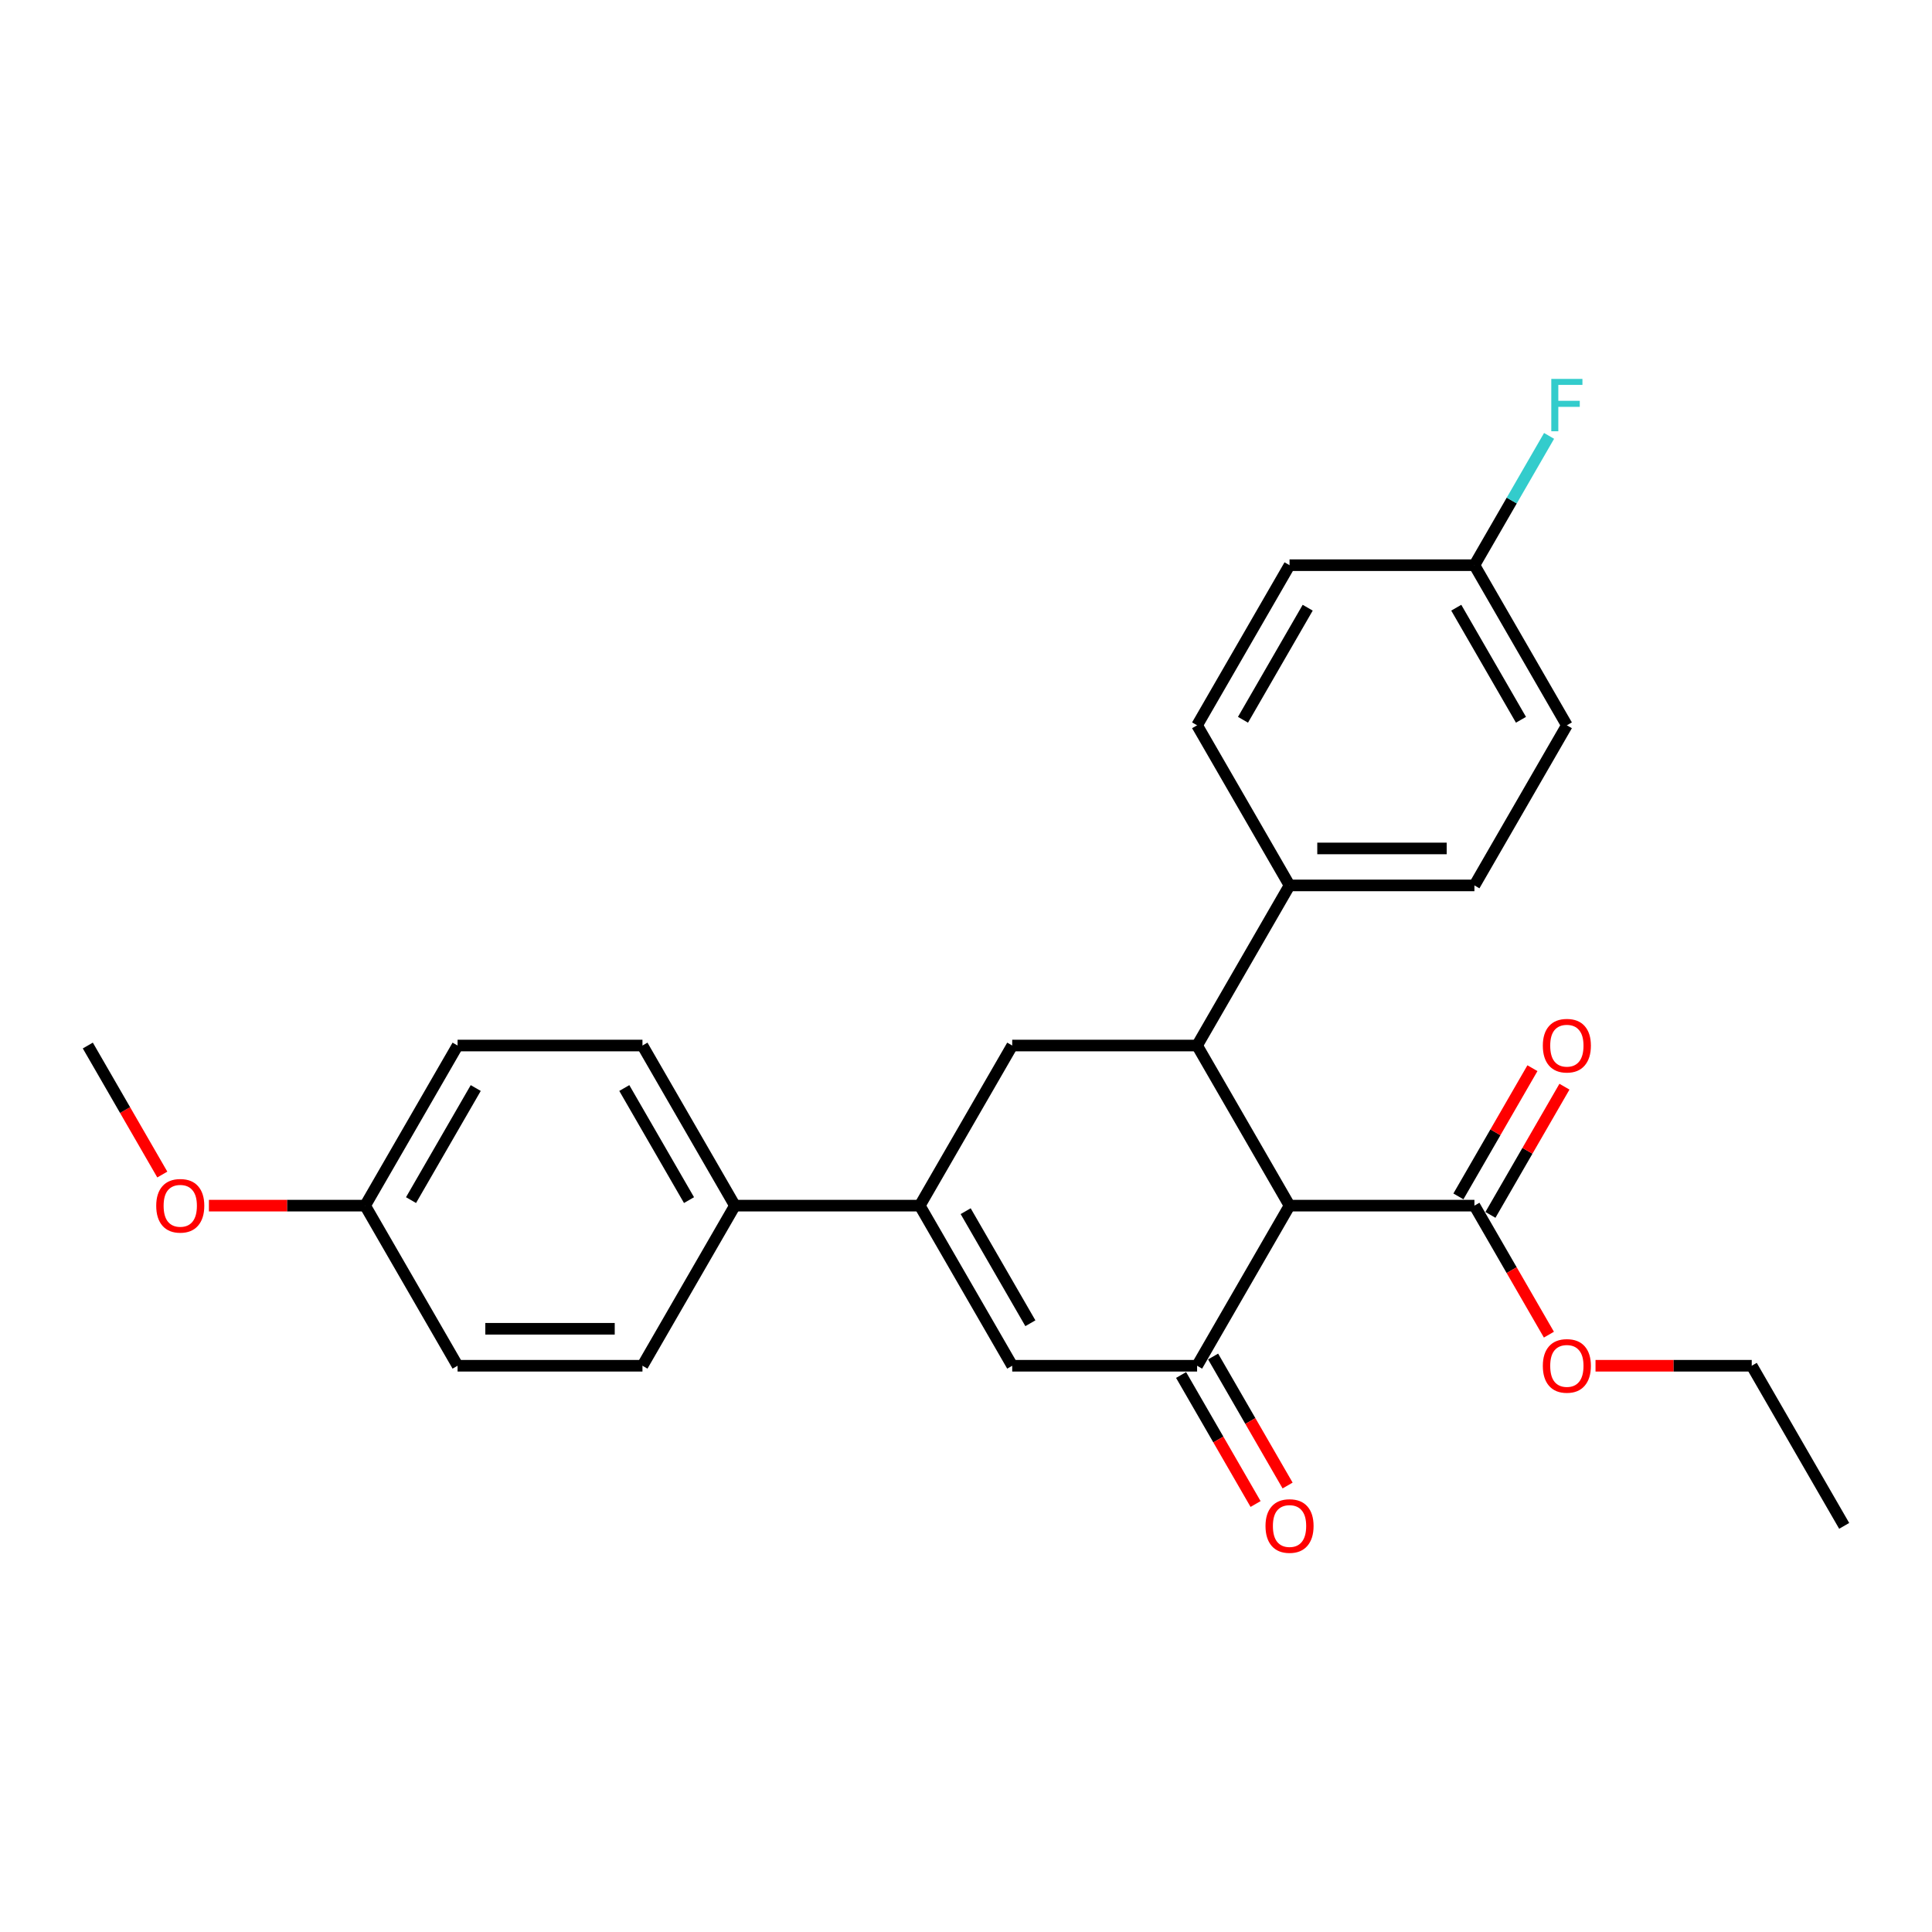 <?xml version='1.0' encoding='iso-8859-1'?>
<svg version='1.1' baseProfile='full'
              xmlns='http://www.w3.org/2000/svg'
                      xmlns:rdkit='http://www.rdkit.org/xml'
                      xmlns:xlink='http://www.w3.org/1999/xlink'
                  xml:space='preserve'
width='1000px' height='1000px' viewBox='0 0 1000 1000'>
<!-- END OF HEADER -->
<rect style='opacity:1.0;fill:#FFFFFF;stroke:none' width='1000' height='1000' x='0' y='0'> </rect>
<path class='bond-0' d='M 667.464,624.037 L 619.617,706.91' style='fill:none;fill-rule:evenodd;stroke:#000000;stroke-width:6px;stroke-linecap:butt;stroke-linejoin:miter;stroke-opacity:1' />
<path class='bond-1' d='M 667.464,624.037 L 619.617,541.164' style='fill:none;fill-rule:evenodd;stroke:#000000;stroke-width:6px;stroke-linecap:butt;stroke-linejoin:miter;stroke-opacity:1' />
<path class='bond-5' d='M 667.464,624.037 L 763.158,624.037' style='fill:none;fill-rule:evenodd;stroke:#000000;stroke-width:6px;stroke-linecap:butt;stroke-linejoin:miter;stroke-opacity:1' />
<path class='bond-3' d='M 619.617,706.91 L 523.923,706.91' style='fill:none;fill-rule:evenodd;stroke:#000000;stroke-width:6px;stroke-linecap:butt;stroke-linejoin:miter;stroke-opacity:1' />
<path class='bond-8' d='M 611.33,711.695 L 630.607,745.084' style='fill:none;fill-rule:evenodd;stroke:#000000;stroke-width:6px;stroke-linecap:butt;stroke-linejoin:miter;stroke-opacity:1' />
<path class='bond-8' d='M 630.607,745.084 L 649.884,778.473' style='fill:none;fill-rule:evenodd;stroke:#FF0000;stroke-width:6px;stroke-linecap:butt;stroke-linejoin:miter;stroke-opacity:1' />
<path class='bond-8' d='M 627.905,702.126 L 647.182,735.514' style='fill:none;fill-rule:evenodd;stroke:#000000;stroke-width:6px;stroke-linecap:butt;stroke-linejoin:miter;stroke-opacity:1' />
<path class='bond-8' d='M 647.182,735.514 L 666.459,768.903' style='fill:none;fill-rule:evenodd;stroke:#FF0000;stroke-width:6px;stroke-linecap:butt;stroke-linejoin:miter;stroke-opacity:1' />
<path class='bond-4' d='M 619.617,541.164 L 523.923,541.164' style='fill:none;fill-rule:evenodd;stroke:#000000;stroke-width:6px;stroke-linecap:butt;stroke-linejoin:miter;stroke-opacity:1' />
<path class='bond-6' d='M 619.617,541.164 L 667.464,458.291' style='fill:none;fill-rule:evenodd;stroke:#000000;stroke-width:6px;stroke-linecap:butt;stroke-linejoin:miter;stroke-opacity:1' />
<path class='bond-2' d='M 476.077,624.037 L 523.923,541.164' style='fill:none;fill-rule:evenodd;stroke:#000000;stroke-width:6px;stroke-linecap:butt;stroke-linejoin:miter;stroke-opacity:1' />
<path class='bond-7' d='M 476.077,624.037 L 380.383,624.037' style='fill:none;fill-rule:evenodd;stroke:#000000;stroke-width:6px;stroke-linecap:butt;stroke-linejoin:miter;stroke-opacity:1' />
<path class='bond-26' d='M 476.077,624.037 L 523.923,706.91' style='fill:none;fill-rule:evenodd;stroke:#000000;stroke-width:6px;stroke-linecap:butt;stroke-linejoin:miter;stroke-opacity:1' />
<path class='bond-26' d='M 499.828,626.899 L 533.321,684.91' style='fill:none;fill-rule:evenodd;stroke:#000000;stroke-width:6px;stroke-linecap:butt;stroke-linejoin:miter;stroke-opacity:1' />
<path class='bond-9' d='M 771.445,628.822 L 790.601,595.644' style='fill:none;fill-rule:evenodd;stroke:#000000;stroke-width:6px;stroke-linecap:butt;stroke-linejoin:miter;stroke-opacity:1' />
<path class='bond-9' d='M 790.601,595.644 L 809.756,562.465' style='fill:none;fill-rule:evenodd;stroke:#FF0000;stroke-width:6px;stroke-linecap:butt;stroke-linejoin:miter;stroke-opacity:1' />
<path class='bond-9' d='M 754.871,619.252 L 774.026,586.074' style='fill:none;fill-rule:evenodd;stroke:#000000;stroke-width:6px;stroke-linecap:butt;stroke-linejoin:miter;stroke-opacity:1' />
<path class='bond-9' d='M 774.026,586.074 L 793.182,552.896' style='fill:none;fill-rule:evenodd;stroke:#FF0000;stroke-width:6px;stroke-linecap:butt;stroke-linejoin:miter;stroke-opacity:1' />
<path class='bond-14' d='M 763.158,624.037 L 782.435,657.426' style='fill:none;fill-rule:evenodd;stroke:#000000;stroke-width:6px;stroke-linecap:butt;stroke-linejoin:miter;stroke-opacity:1' />
<path class='bond-14' d='M 782.435,657.426 L 801.712,690.815' style='fill:none;fill-rule:evenodd;stroke:#FF0000;stroke-width:6px;stroke-linecap:butt;stroke-linejoin:miter;stroke-opacity:1' />
<path class='bond-10' d='M 667.464,458.291 L 763.158,458.291' style='fill:none;fill-rule:evenodd;stroke:#000000;stroke-width:6px;stroke-linecap:butt;stroke-linejoin:miter;stroke-opacity:1' />
<path class='bond-10' d='M 681.818,439.152 L 748.804,439.152' style='fill:none;fill-rule:evenodd;stroke:#000000;stroke-width:6px;stroke-linecap:butt;stroke-linejoin:miter;stroke-opacity:1' />
<path class='bond-11' d='M 667.464,458.291 L 619.617,375.417' style='fill:none;fill-rule:evenodd;stroke:#000000;stroke-width:6px;stroke-linecap:butt;stroke-linejoin:miter;stroke-opacity:1' />
<path class='bond-12' d='M 380.383,624.037 L 332.536,541.164' style='fill:none;fill-rule:evenodd;stroke:#000000;stroke-width:6px;stroke-linecap:butt;stroke-linejoin:miter;stroke-opacity:1' />
<path class='bond-12' d='M 356.631,621.176 L 323.138,563.164' style='fill:none;fill-rule:evenodd;stroke:#000000;stroke-width:6px;stroke-linecap:butt;stroke-linejoin:miter;stroke-opacity:1' />
<path class='bond-13' d='M 380.383,624.037 L 332.536,706.91' style='fill:none;fill-rule:evenodd;stroke:#000000;stroke-width:6px;stroke-linecap:butt;stroke-linejoin:miter;stroke-opacity:1' />
<path class='bond-18' d='M 763.158,458.291 L 811.005,375.417' style='fill:none;fill-rule:evenodd;stroke:#000000;stroke-width:6px;stroke-linecap:butt;stroke-linejoin:miter;stroke-opacity:1' />
<path class='bond-17' d='M 619.617,375.417 L 667.464,292.544' style='fill:none;fill-rule:evenodd;stroke:#000000;stroke-width:6px;stroke-linecap:butt;stroke-linejoin:miter;stroke-opacity:1' />
<path class='bond-17' d='M 643.369,372.556 L 676.862,314.545' style='fill:none;fill-rule:evenodd;stroke:#000000;stroke-width:6px;stroke-linecap:butt;stroke-linejoin:miter;stroke-opacity:1' />
<path class='bond-19' d='M 332.536,541.164 L 236.842,541.164' style='fill:none;fill-rule:evenodd;stroke:#000000;stroke-width:6px;stroke-linecap:butt;stroke-linejoin:miter;stroke-opacity:1' />
<path class='bond-20' d='M 332.536,706.91 L 236.842,706.91' style='fill:none;fill-rule:evenodd;stroke:#000000;stroke-width:6px;stroke-linecap:butt;stroke-linejoin:miter;stroke-opacity:1' />
<path class='bond-20' d='M 318.182,687.772 L 251.196,687.772' style='fill:none;fill-rule:evenodd;stroke:#000000;stroke-width:6px;stroke-linecap:butt;stroke-linejoin:miter;stroke-opacity:1' />
<path class='bond-23' d='M 825.837,706.91 L 866.268,706.91' style='fill:none;fill-rule:evenodd;stroke:#FF0000;stroke-width:6px;stroke-linecap:butt;stroke-linejoin:miter;stroke-opacity:1' />
<path class='bond-23' d='M 866.268,706.91 L 906.699,706.91' style='fill:none;fill-rule:evenodd;stroke:#000000;stroke-width:6px;stroke-linecap:butt;stroke-linejoin:miter;stroke-opacity:1' />
<path class='bond-15' d='M 763.158,292.544 L 667.464,292.544' style='fill:none;fill-rule:evenodd;stroke:#000000;stroke-width:6px;stroke-linecap:butt;stroke-linejoin:miter;stroke-opacity:1' />
<path class='bond-21' d='M 763.158,292.544 L 782.479,259.079' style='fill:none;fill-rule:evenodd;stroke:#000000;stroke-width:6px;stroke-linecap:butt;stroke-linejoin:miter;stroke-opacity:1' />
<path class='bond-21' d='M 782.479,259.079 L 801.8,225.614' style='fill:none;fill-rule:evenodd;stroke:#33CCCC;stroke-width:6px;stroke-linecap:butt;stroke-linejoin:miter;stroke-opacity:1' />
<path class='bond-27' d='M 763.158,292.544 L 811.005,375.417' style='fill:none;fill-rule:evenodd;stroke:#000000;stroke-width:6px;stroke-linecap:butt;stroke-linejoin:miter;stroke-opacity:1' />
<path class='bond-27' d='M 753.76,314.545 L 787.253,372.556' style='fill:none;fill-rule:evenodd;stroke:#000000;stroke-width:6px;stroke-linecap:butt;stroke-linejoin:miter;stroke-opacity:1' />
<path class='bond-16' d='M 188.995,624.037 L 236.842,706.91' style='fill:none;fill-rule:evenodd;stroke:#000000;stroke-width:6px;stroke-linecap:butt;stroke-linejoin:miter;stroke-opacity:1' />
<path class='bond-22' d='M 188.995,624.037 L 148.565,624.037' style='fill:none;fill-rule:evenodd;stroke:#000000;stroke-width:6px;stroke-linecap:butt;stroke-linejoin:miter;stroke-opacity:1' />
<path class='bond-22' d='M 148.565,624.037 L 108.134,624.037' style='fill:none;fill-rule:evenodd;stroke:#FF0000;stroke-width:6px;stroke-linecap:butt;stroke-linejoin:miter;stroke-opacity:1' />
<path class='bond-28' d='M 188.995,624.037 L 236.842,541.164' style='fill:none;fill-rule:evenodd;stroke:#000000;stroke-width:6px;stroke-linecap:butt;stroke-linejoin:miter;stroke-opacity:1' />
<path class='bond-28' d='M 212.747,621.176 L 246.24,563.164' style='fill:none;fill-rule:evenodd;stroke:#000000;stroke-width:6px;stroke-linecap:butt;stroke-linejoin:miter;stroke-opacity:1' />
<path class='bond-24' d='M 84.009,607.941 L 64.732,574.553' style='fill:none;fill-rule:evenodd;stroke:#FF0000;stroke-width:6px;stroke-linecap:butt;stroke-linejoin:miter;stroke-opacity:1' />
<path class='bond-24' d='M 64.732,574.553 L 45.455,541.164' style='fill:none;fill-rule:evenodd;stroke:#000000;stroke-width:6px;stroke-linecap:butt;stroke-linejoin:miter;stroke-opacity:1' />
<path class='bond-25' d='M 906.699,706.91 L 954.545,789.784' style='fill:none;fill-rule:evenodd;stroke:#000000;stroke-width:6px;stroke-linecap:butt;stroke-linejoin:miter;stroke-opacity:1' />
<path  class='atom-9' d='M 655.024 789.86
Q 655.024 783.353, 658.239 779.717
Q 661.455 776.08, 667.464 776.08
Q 673.474 776.08, 676.689 779.717
Q 679.904 783.353, 679.904 789.86
Q 679.904 796.444, 676.651 800.195
Q 673.397 803.908, 667.464 803.908
Q 661.493 803.908, 658.239 800.195
Q 655.024 796.482, 655.024 789.86
M 667.464 800.846
Q 671.598 800.846, 673.818 798.09
Q 676.077 795.296, 676.077 789.86
Q 676.077 784.54, 673.818 781.86
Q 671.598 779.142, 667.464 779.142
Q 663.33 779.142, 661.072 781.822
Q 658.852 784.501, 658.852 789.86
Q 658.852 795.334, 661.072 798.09
Q 663.33 800.846, 667.464 800.846
' fill='#FF0000'/>
<path  class='atom-10' d='M 798.565 541.24
Q 798.565 534.733, 801.78 531.097
Q 804.995 527.461, 811.005 527.461
Q 817.014 527.461, 820.23 531.097
Q 823.445 534.733, 823.445 541.24
Q 823.445 547.824, 820.191 551.575
Q 816.938 555.288, 811.005 555.288
Q 805.033 555.288, 801.78 551.575
Q 798.565 547.862, 798.565 541.24
M 811.005 552.226
Q 815.139 552.226, 817.359 549.47
Q 819.617 546.676, 819.617 541.24
Q 819.617 535.92, 817.359 533.24
Q 815.139 530.523, 811.005 530.523
Q 806.871 530.523, 804.612 533.202
Q 802.392 535.882, 802.392 541.24
Q 802.392 546.714, 804.612 549.47
Q 806.871 552.226, 811.005 552.226
' fill='#FF0000'/>
<path  class='atom-15' d='M 798.565 706.987
Q 798.565 700.48, 801.78 696.843
Q 804.995 693.207, 811.005 693.207
Q 817.014 693.207, 820.23 696.843
Q 823.445 700.48, 823.445 706.987
Q 823.445 713.571, 820.191 717.322
Q 816.938 721.035, 811.005 721.035
Q 805.033 721.035, 801.78 717.322
Q 798.565 713.609, 798.565 706.987
M 811.005 717.973
Q 815.139 717.973, 817.359 715.217
Q 819.617 712.422, 819.617 706.987
Q 819.617 701.666, 817.359 698.987
Q 815.139 696.269, 811.005 696.269
Q 806.871 696.269, 804.612 698.949
Q 802.392 701.628, 802.392 706.987
Q 802.392 712.461, 804.612 715.217
Q 806.871 717.973, 811.005 717.973
' fill='#FF0000'/>
<path  class='atom-22' d='M 802.947 196.121
L 819.062 196.121
L 819.062 199.221
L 806.584 199.221
L 806.584 207.451
L 817.684 207.451
L 817.684 210.59
L 806.584 210.59
L 806.584 223.221
L 802.947 223.221
L 802.947 196.121
' fill='#33CCCC'/>
<path  class='atom-23' d='M 80.861 624.114
Q 80.861 617.607, 84.077 613.97
Q 87.292 610.334, 93.301 610.334
Q 99.311 610.334, 102.526 613.97
Q 105.742 617.607, 105.742 624.114
Q 105.742 630.697, 102.488 634.449
Q 99.234 638.162, 93.301 638.162
Q 87.33 638.162, 84.077 634.449
Q 80.861 630.736, 80.861 624.114
M 93.301 635.099
Q 97.435 635.099, 99.656 632.343
Q 101.914 629.549, 101.914 624.114
Q 101.914 618.793, 99.656 616.114
Q 97.435 613.396, 93.301 613.396
Q 89.168 613.396, 86.909 616.075
Q 84.689 618.755, 84.689 624.114
Q 84.689 629.587, 86.909 632.343
Q 89.168 635.099, 93.301 635.099
' fill='#FF0000'/>
</svg>
